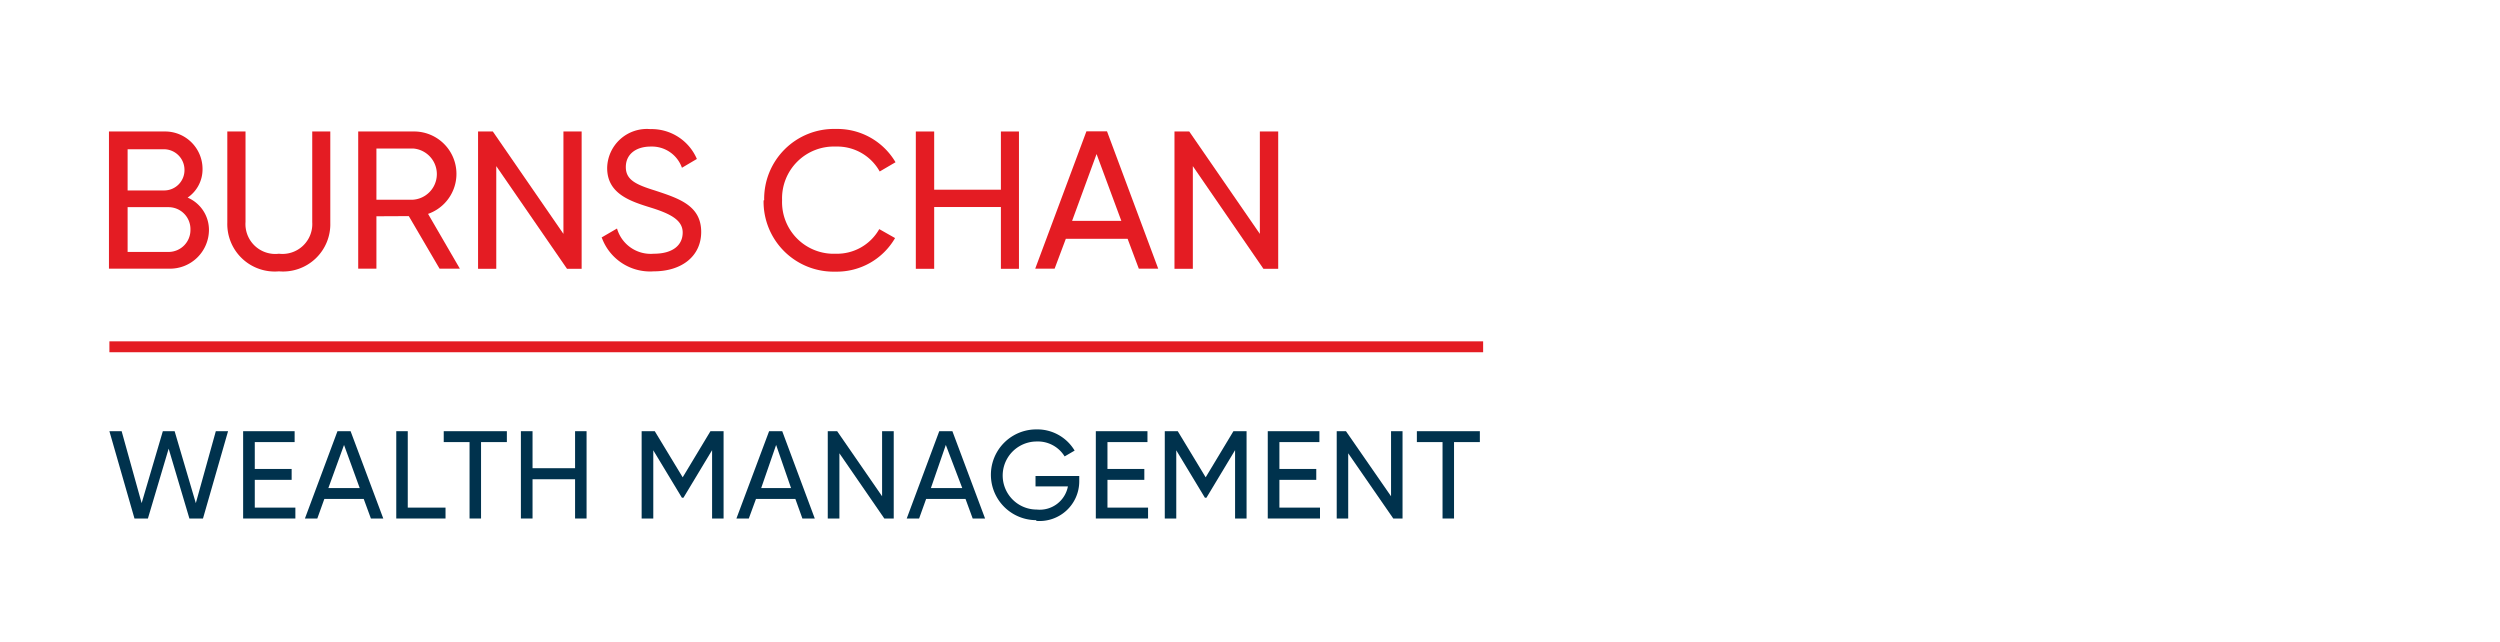 <svg id="ecd0bee8-407f-4d7b-ad74-187eea3f8b4d" data-name="Calque 1" xmlns="http://www.w3.org/2000/svg" width="167.5" height="43" viewBox="0 0 167.5 43"><title>logo-ia-burns-chan-M</title><rect x="7.33" y="22.87" width="92.04" height="0.73" fill="#e41c23"/><path d="M14,15.41A2.61,2.61,0,0,1,11.3,18h-4V8.81H11a2.51,2.51,0,0,1,2.57,2.51,2.29,2.29,0,0,1-1,1.92A2.35,2.35,0,0,1,14,15.41M8.55,12.76H11a1.36,1.36,0,0,0,1.36-1.4A1.38,1.38,0,0,0,11,10H8.55Zm4.21,2.61a1.47,1.47,0,0,0-1.46-1.49H8.55v3H11.3a1.47,1.47,0,0,0,1.46-1.5" fill="#e41c23"/><path d="M15.23,14.92V8.81h1.22v6.06A2,2,0,0,0,18.69,17a2,2,0,0,0,2.23-2.11V8.81h1.21v6.11a3.17,3.17,0,0,1-3.44,3.26,3.18,3.18,0,0,1-3.46-3.26" fill="#e41c23"/><path d="M25.22,14.49V18H24V8.81h3.68a2.84,2.84,0,0,1,1,5.52L30.81,18H29.45l-2.06-3.52Zm2.46-1.11a1.72,1.72,0,0,0,0-3.43H25.22v3.43Z" fill="#e41c23"/><polygon points="38.97 18.01 37.99 18.01 33.25 11.13 33.25 18.01 32.03 18.01 32.03 8.81 33.02 8.81 37.75 15.67 37.75 8.81 38.97 8.81 38.97 18.01" fill="#e41c23"/><path d="M40.29,15.92l1.05-.61A2.35,2.35,0,0,0,43.8,17c1.3,0,1.94-.59,1.94-1.42s-.81-1.26-2.17-1.68-2.89-.93-2.89-2.64a2.66,2.66,0,0,1,2.89-2.61,3.3,3.3,0,0,1,3.12,2l-1,.59a2.13,2.13,0,0,0-2.09-1.42c-1,0-1.67.52-1.67,1.37s.65,1.17,1.94,1.57c1.6.53,3.11,1,3.11,2.78,0,1.62-1.3,2.64-3.18,2.64a3.44,3.44,0,0,1-3.48-2.26" fill="#e41c23"/><path d="M51.2,13.41A4.68,4.68,0,0,1,56,8.64a4.52,4.52,0,0,1,4,2.23l-1.06.62A3.25,3.25,0,0,0,56,9.82a3.47,3.47,0,0,0-3.6,3.59A3.46,3.46,0,0,0,56,17a3.25,3.25,0,0,0,2.91-1.65l1.06.6a4.51,4.51,0,0,1-4,2.25,4.69,4.69,0,0,1-4.81-4.77" fill="#e41c23"/><polygon points="68.27 18.01 67.06 18.01 67.06 13.87 62.59 13.87 62.59 18.01 61.36 18.01 61.36 8.81 62.59 8.81 62.59 12.71 67.06 12.71 67.06 8.81 68.27 8.81 68.27 18.01" fill="#e41c23"/><path d="M71.41,16,70.66,18h-1.3L72.79,8.8h1.38L77.6,18H76.3L75.55,16Zm2.06-5.68L71.83,14.8h3.3Z" fill="#e41c23"/><polygon points="85.64 18.01 84.65 18.01 79.92 11.13 79.92 18.01 78.69 18.01 78.69 8.81 79.68 8.81 84.41 15.67 84.41 8.81 85.64 8.81 85.64 18.01" fill="#e41c23"/><polygon points="8.15 28.89 9.49 33.71 10.91 28.89 11.7 28.89 13.12 33.71 14.46 28.89 15.28 28.89 13.6 34.74 12.69 34.74 11.3 30.06 9.91 34.74 9.01 34.74 7.33 28.89 8.15 28.89" fill="#00324d"/><polygon points="19.79 34.74 16.29 34.74 16.29 28.89 19.74 28.89 19.74 29.62 17.07 29.62 17.07 31.42 19.54 31.42 19.54 32.15 17.07 32.15 17.07 34.01 19.79 34.01 19.79 34.74" fill="#00324d"/><path d="M21.73,33.43l-.47,1.31h-.83l2.18-5.85h.88l2.19,5.85h-.83l-.48-1.31Zm1.32-3.62L22,32.7h2.1Z" fill="#00324d"/><polygon points="29.85 34.74 26.55 34.74 26.55 28.89 27.32 28.89 27.32 34.01 29.85 34.01 29.85 34.74" fill="#00324d"/><polygon points="32.23 29.62 32.23 34.74 31.46 34.74 31.46 29.62 29.73 29.62 29.73 28.89 33.96 28.89 33.96 29.62 32.23 29.62" fill="#00324d"/><polygon points="39.3 34.74 38.53 34.74 38.53 32.11 35.68 32.11 35.68 34.74 34.9 34.74 34.9 28.89 35.68 28.89 35.68 31.37 38.53 31.37 38.53 28.89 39.3 28.89 39.3 34.74" fill="#00324d"/><polygon points="47.71 34.74 47.71 30.16 45.79 33.35 45.69 33.35 43.77 30.17 43.77 34.74 42.99 34.74 42.99 28.89 43.87 28.89 45.74 31.98 47.6 28.89 48.48 28.89 48.48 34.74 47.71 34.74" fill="#00324d"/><path d="M50.65,33.43l-.48,1.31h-.83l2.19-5.85h.88l2.18,5.85h-.83l-.47-1.31ZM52,29.81l-1,2.89H53Z" fill="#00324d"/><polygon points="59.88 34.74 59.25 34.74 56.24 30.37 56.24 34.74 55.46 34.74 55.46 28.89 56.09 28.89 59.1 33.25 59.1 28.89 59.88 28.89 59.88 34.74" fill="#00324d"/><path d="M62.05,33.43l-.47,1.31h-.83l2.18-5.85h.88L66,34.74h-.83l-.48-1.31Zm1.32-3.62-1,2.89h2.1Z" fill="#00324d"/><path d="M69.43,34.85a3,3,0,1,1,0-6.08A2.91,2.91,0,0,1,72,30.19l-.67.39a2.1,2.1,0,0,0-1.87-1,2.28,2.28,0,1,0,0,4.56,1.92,1.92,0,0,0,2.09-1.55H69.38v-.7h2.93v.35a2.66,2.66,0,0,1-2.88,2.66" fill="#00324d"/><polygon points="76.92 34.74 73.42 34.74 73.42 28.89 76.88 28.89 76.88 29.62 74.2 29.62 74.2 31.42 76.67 31.42 76.67 32.15 74.2 32.15 74.2 34.01 76.92 34.01 76.92 34.74" fill="#00324d"/><polygon points="82.75 34.74 82.75 30.16 80.83 33.35 80.73 33.35 78.81 30.17 78.81 34.74 78.04 34.74 78.04 28.89 78.91 28.89 80.78 31.98 82.64 28.89 83.52 28.89 83.52 34.74 82.75 34.74" fill="#00324d"/><polygon points="88.44 34.74 84.94 34.74 84.94 28.89 88.4 28.89 88.4 29.62 85.72 29.62 85.72 31.42 88.19 31.42 88.19 32.15 85.72 32.15 85.72 34.01 88.44 34.01 88.44 34.74" fill="#00324d"/><polygon points="93.97 34.74 93.35 34.74 90.33 30.37 90.33 34.74 89.56 34.74 89.56 28.89 90.18 28.89 93.2 33.25 93.2 28.89 93.97 28.89 93.97 34.74" fill="#00324d"/><polygon points="97.42 29.62 97.42 34.74 96.65 34.74 96.65 29.62 94.93 29.62 94.93 28.89 99.15 28.89 99.15 29.62 97.42 29.62" fill="#00324d"/></svg>